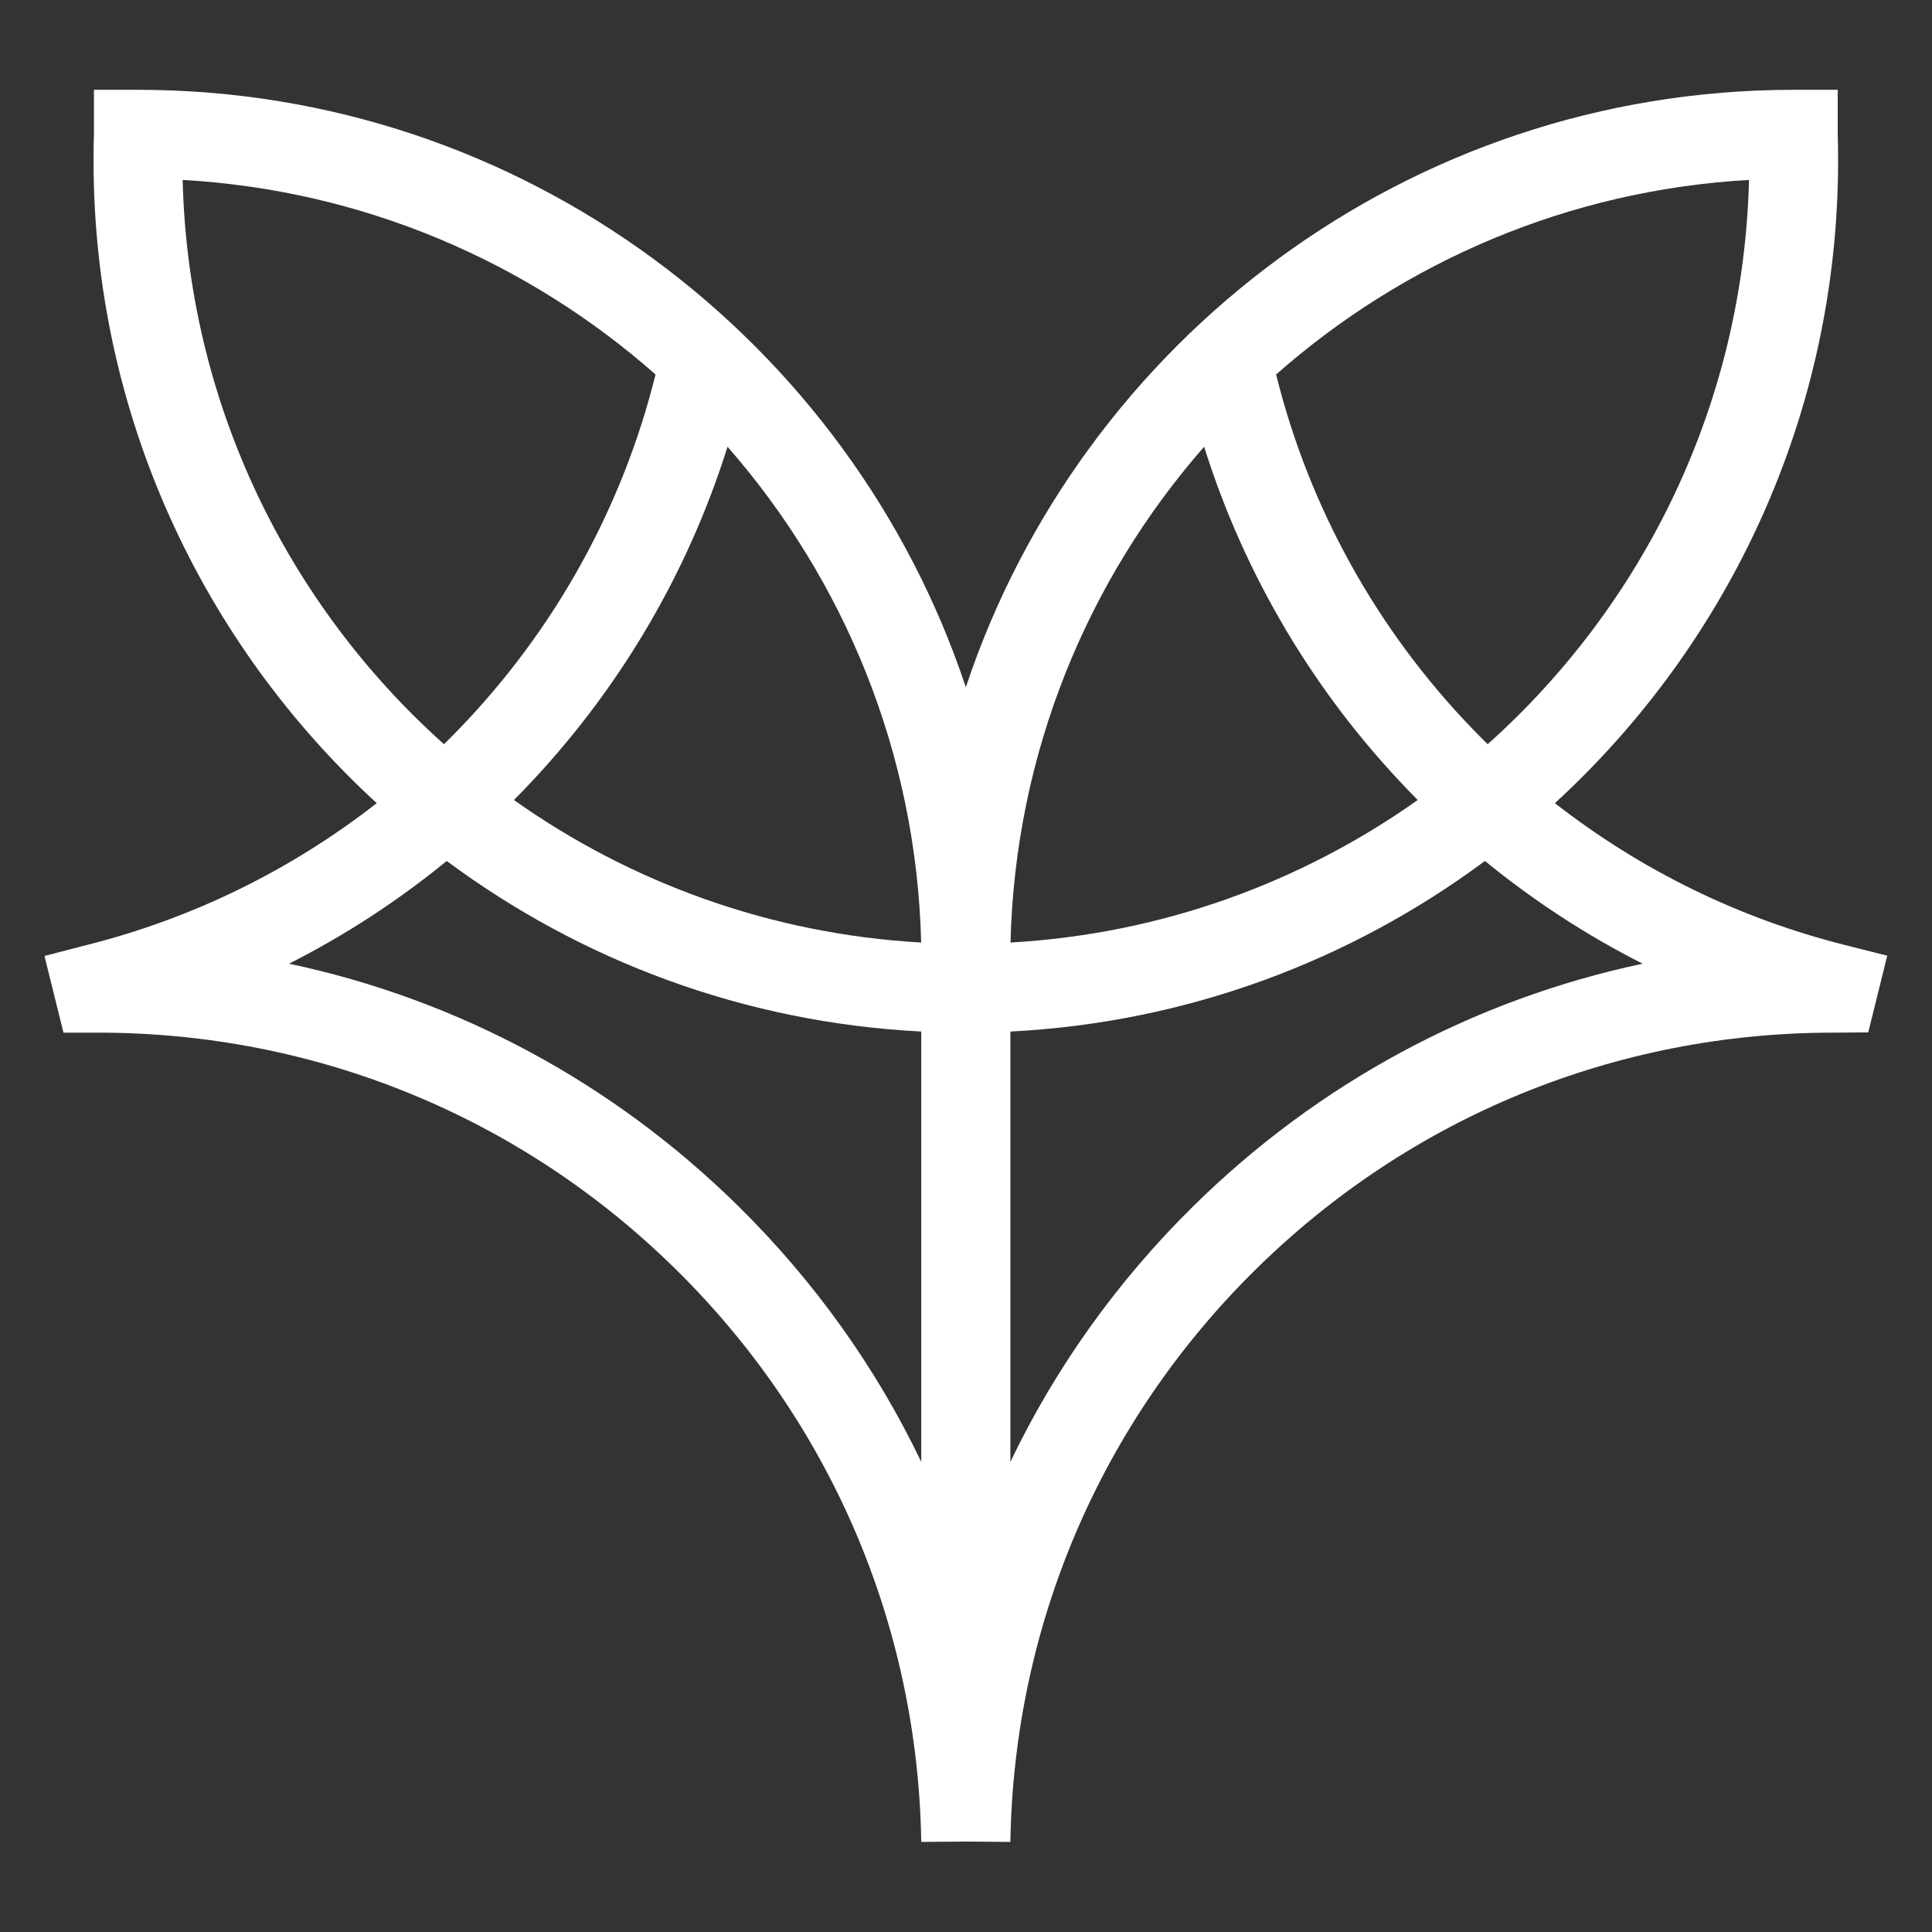 <?xml version="1.0" encoding="UTF-8" standalone="no"?>
<svg
   xmlns:dc="http://purl.org/dc/elements/1.1/"
   xmlns:cc="http://creativecommons.org/ns#"
   xmlns:rdf="http://www.w3.org/1999/02/22-rdf-syntax-ns#"
   xmlns:svg="http://www.w3.org/2000/svg"
   xmlns="http://www.w3.org/2000/svg"
   xmlns:sodipodi="http://sodipodi.sourceforge.net/DTD/sodipodi-0.dtd"
   xmlns:inkscape="http://www.inkscape.org/namespaces/inkscape"
   width="200"
   height="200"
   viewBox="0 0 52.917 52.917"
   version="1.1"
   id="svg349"
   inkscape:version="1.0.2 (e86c870879, 2021-01-15)"
   sodipodi:docname="watermark.svg"
   inkscape:export-filename="/home/h1/Grafik/Logo/watermark.png"
   inkscape:export-xdpi="122.88"
   inkscape:export-ydpi="122.88">
  <rect x="0" y="0" width="52.917" height="52.917" fill="#333333" stroke="none"/>
  <defs
     id="defs343">
    <clipPath
       clipPathUnits="userSpaceOnUse"
       id="clipPath74">
      <path
         d="M 0,0 H 1190.551 V 841.89 H 0 Z"
         id="path72" />
    </clipPath>
    <clipPath
       clipPathUnits="userSpaceOnUse"
       id="clipPath94">
      <path
         d="M 0,0 H 1190.551 V 841.89 H 0 Z"
         id="path92" />
    </clipPath>
    <clipPath
       clipPathUnits="userSpaceOnUse"
       id="clipPath140">
      <path
         d="M 0,0 H 1190.551 V 841.89 H 0 Z"
         id="path138" />
    </clipPath>
  </defs>
  <sodipodi:namedview
     id="base"
     pagecolor="#ffffff"
     bordercolor="#666666"
     borderopacity="1.0"
     inkscape:pageopacity="0.0"
     inkscape:pageshadow="2"
     inkscape:zoom="3.745"
     inkscape:cx="-89.319092"
     inkscape:cy="110.42656"
     inkscape:document-units="px"
     inkscape:current-layer="layer1"
     inkscape:document-rotation="0"
     showgrid="true"
     units="px"
     inkscape:window-width="1920"
     inkscape:window-height="1020"
     inkscape:window-x="0"
     inkscape:window-y="0"
     inkscape:window-maximized="1">
    <inkscape:grid
       type="xygrid"
       id="grid351"
       dotted="true" />
  </sodipodi:namedview>
  <g
     inkscape:label="Ebene 1"
     inkscape:groupmode="layer"
     id="layer1">
    <g
       id="g146"
       transform="matrix(0.713,0,0,-0.713,32.692,33.029)"
       style="fill:#ffffff">
      <path
         d="M 0,0 C -2.939,-2.893 -5.305,-6.218 -7.038,-9.834 V 6.698 C -0.233,7.042 6.045,9.427 11.192,13.25 13.068,11.716 15.099,10.393 17.25,9.304 10.778,7.932 4.819,4.745 0,0 M 0.405,29.163 C 1.954,24.226 4.639,19.701 8.272,15.938 8.384,15.822 8.497,15.707 8.61,15.592 4.14,12.425 -1.23,10.445 -7.033,10.117 c 0.179,7.279 2.956,13.926 7.438,19.046 m 20.931,10.249 c -0.212,-8.601 -4.05,-16.318 -10.039,-21.677 -0.192,0.189 -0.382,0.38 -0.569,0.575 -3.69,3.82 -6.289,8.515 -7.558,13.628 4.905,4.326 11.225,7.082 18.166,7.474 M -10.461,-9.834 c -1.733,3.616 -4.099,6.941 -7.038,9.834 -4.819,4.745 -10.778,7.932 -17.249,9.304 2.15,1.089 4.181,2.412 6.058,3.946 5.146,-3.823 11.424,-6.208 18.229,-6.552 z m -28.374,49.246 c 6.941,-0.392 13.261,-3.148 18.166,-7.474 -1.268,-5.113 -3.868,-9.808 -7.557,-13.628 -0.188,-0.195 -0.378,-0.386 -0.57,-0.575 -5.989,5.359 -9.827,13.076 -10.039,21.677 m 28.37,-29.295 c -5.804,0.328 -11.174,2.308 -15.644,5.475 0.114,0.115 0.226,0.23 0.339,0.346 3.632,3.763 6.317,8.288 7.866,13.225 4.482,-5.12 7.259,-11.767 7.439,-19.046 m 35.464,-0.09 c -4.055,1.022 -7.835,2.88 -11.119,5.444 6.682,6.13 10.879,14.931 10.879,24.692 0,0.343 -0.005,0.689 -0.015,1.03 v 1.682 L 23.036,42.874 C 8.256,42.867 -4.317,33.237 -8.749,19.925 -13.182,33.237 -25.755,42.867 -40.535,42.874 h -1.707 v -1.681 c -0.011,-0.341 -0.016,-0.687 -0.016,-1.03 0,-9.761 4.197,-18.562 10.879,-24.692 -3.283,-2.564 -7.064,-4.422 -11.118,-5.444 l -1.646,-0.426 0.73,-2.946 h 1.335 c 8.354,0 16.233,-3.227 22.184,-9.088 5.945,-5.853 9.295,-13.666 9.433,-22 l 1.712,0.014 1.711,-0.014 c 0.138,8.334 3.488,16.147 9.433,22 5.952,5.861 13.83,9.088 22.184,9.088 l 1.338,0.01 0.73,2.946 z"
         style="fill:#ffffff;fill-opacity:1;fill-rule:nonzero;stroke:none"
         id="path148" />
    </g>
  </g>
</svg>
